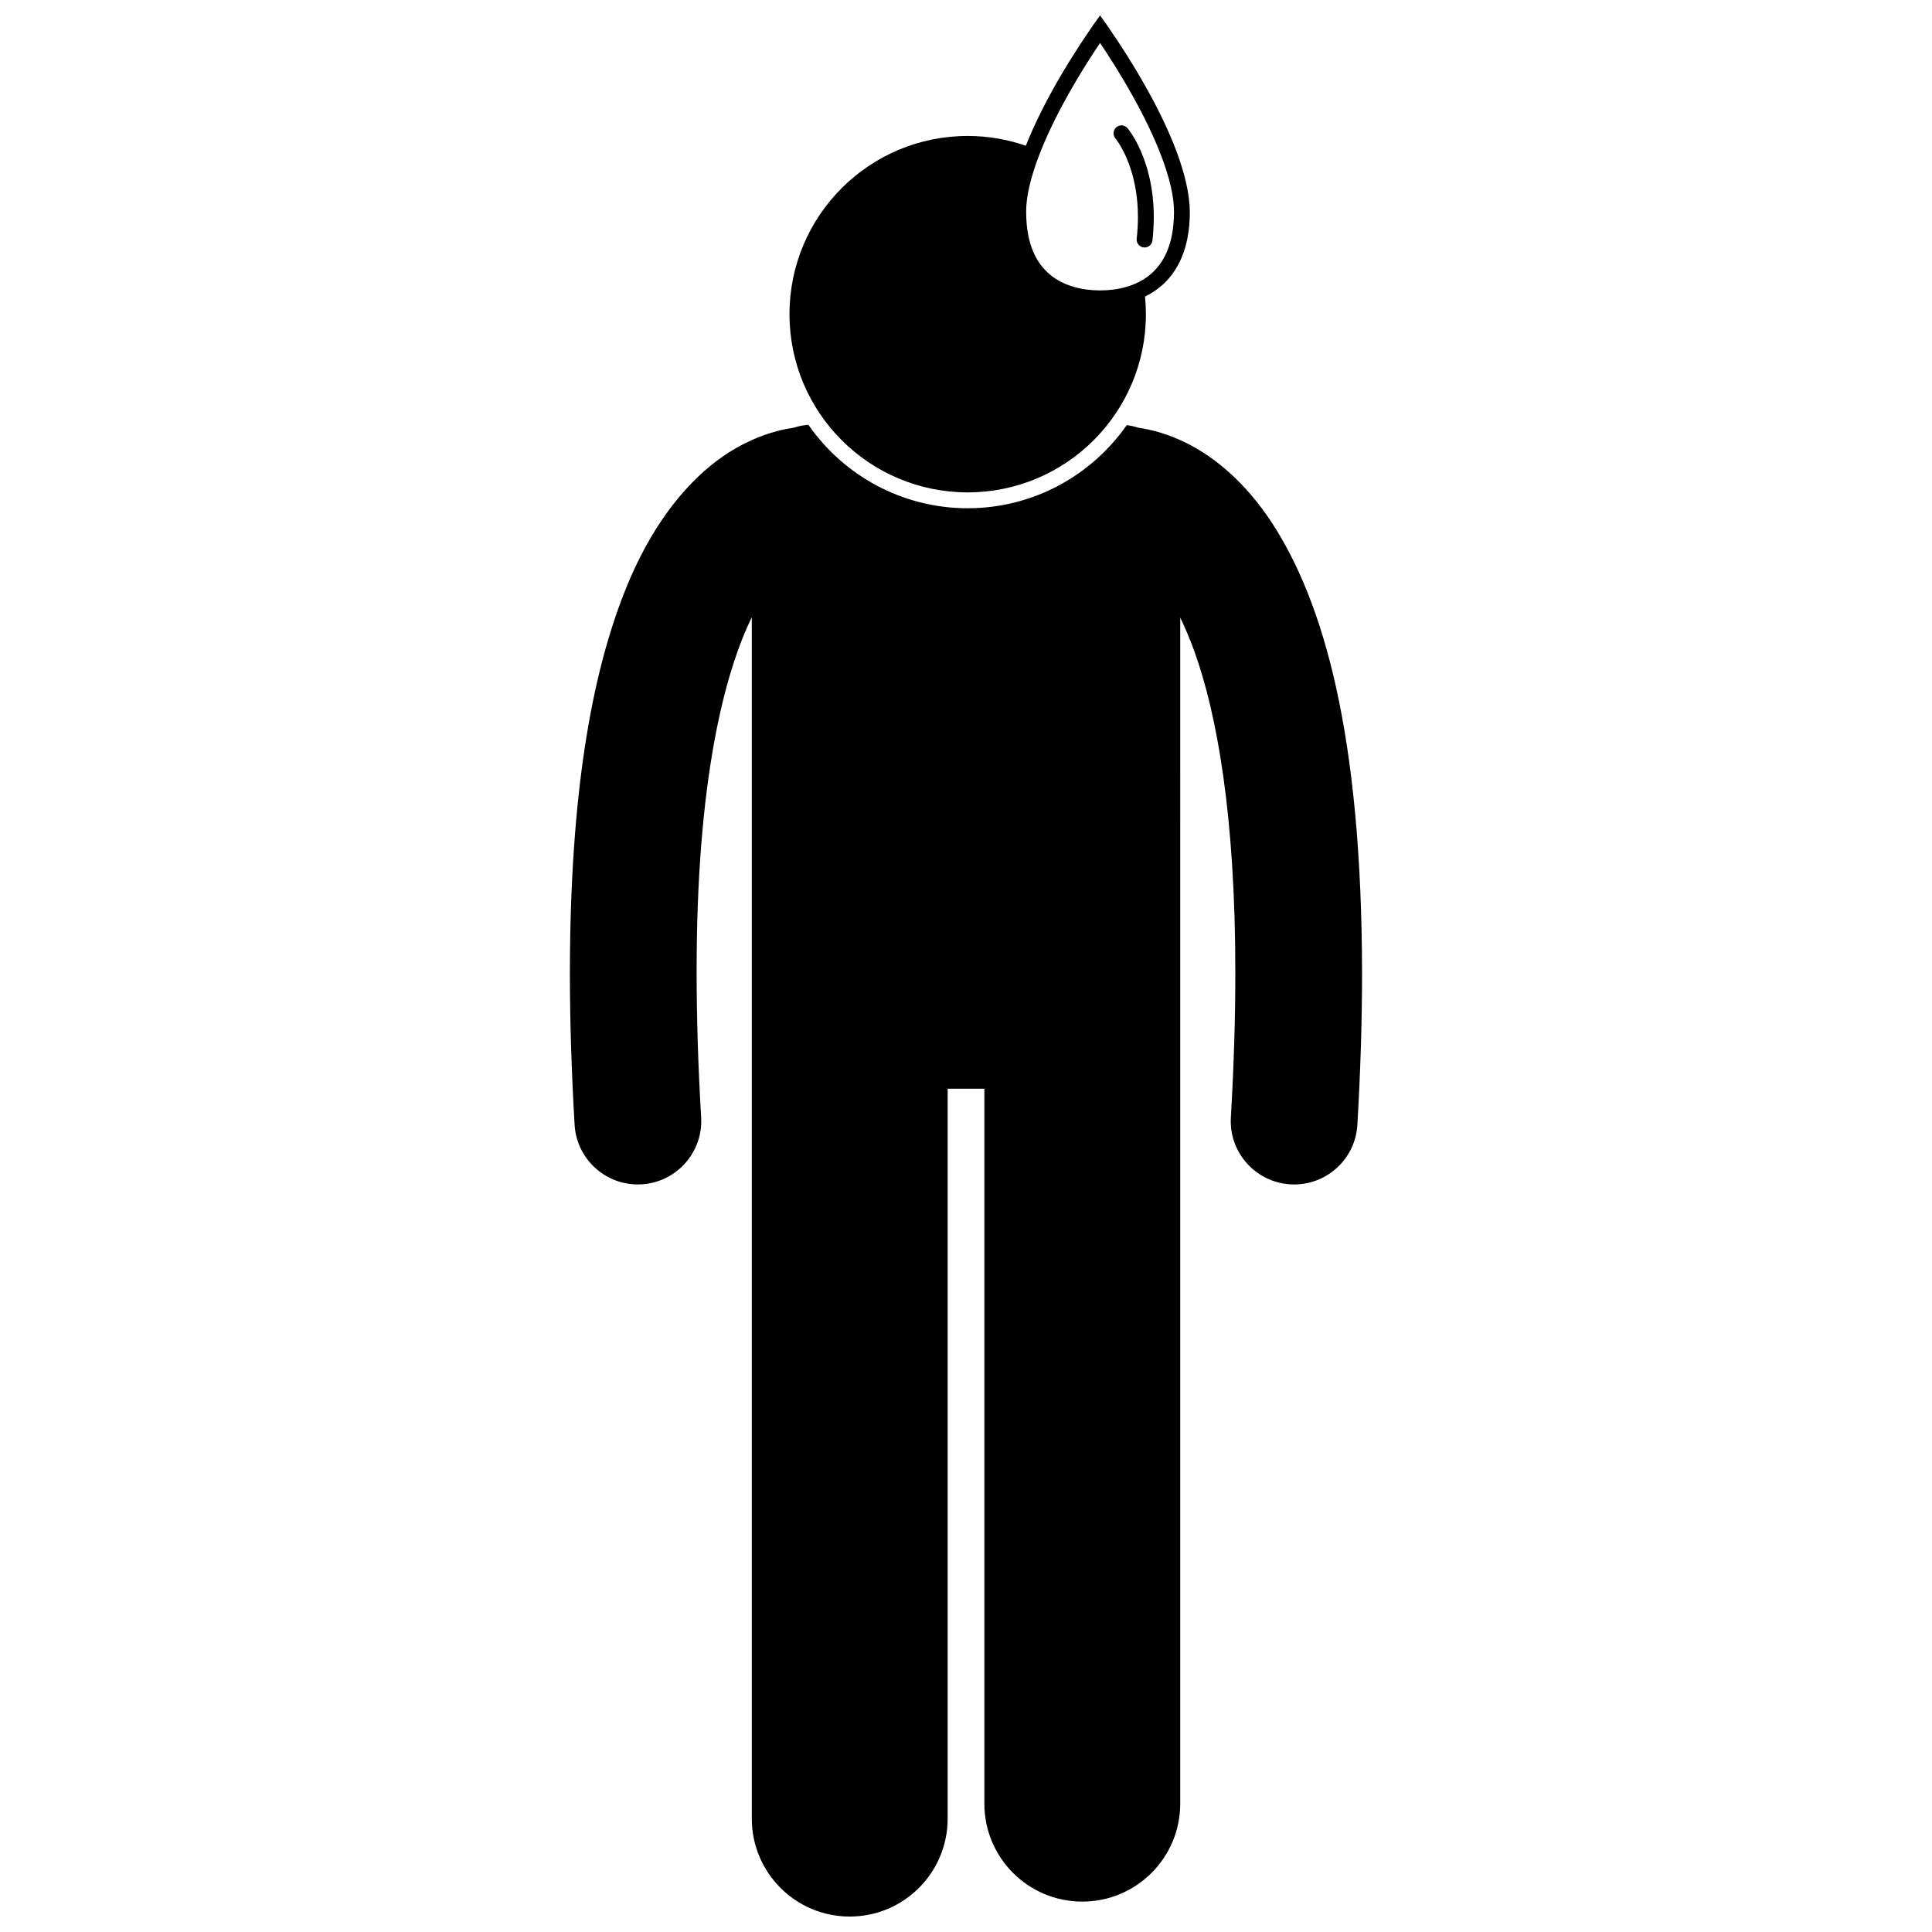 <?xml version="1.0" encoding="UTF-8"?>
<!-- Uploaded to: SVG Repo, www.svgrepo.com, Generator: SVG Repo Mixer Tools -->
<svg width="800px" height="800px" version="1.1" viewBox="144 144 512 512" xmlns="http://www.w3.org/2000/svg">
 <defs>
  <clipPath id="b">
   <path d="m295 256h210v395.9h-210z"/>
  </clipPath>
  <clipPath id="a">
   <path d="m353 148.09h107v126.91h-107z"/>
  </clipPath>
 </defs>
 <g clip-path="url(#b)">
  <path d="m313.03 457.89c0.332 0 0.664-0.008 1-0.031 9.258-0.547 16.32-8.496 15.781-17.75-0.824-13.957-1.195-26.676-1.195-38.246-0.074-50.828 7.34-79.383 14.621-94.285v318.38c0 14.336 11.621 25.949 25.949 25.949 14.332 0 25.953-11.613 25.953-25.949v-193.44h9.73v189.48c0 14.336 11.621 25.949 25.949 25.949 14.332 0 25.953-11.613 25.953-25.949v-245.46l0.004-68.863c1.242 2.551 2.492 5.473 3.731 8.887 5.918 16.402 10.895 43.309 10.871 85.305 0.004 11.578-0.371 24.289-1.184 38.254-0.543 9.258 6.527 17.199 15.785 17.742 0.332 0.02 0.664 0.031 0.992 0.031 8.832 0.004 16.234-6.887 16.75-15.812 0.848-14.555 1.238-27.922 1.242-40.211-0.086-63.352-10.203-98.418-24.004-119.5-6.894-10.465-14.957-17.176-22.41-20.895-4.875-2.457-9.34-3.613-12.898-4.125-0.98-0.324-1.996-0.555-3.051-0.688-9.305 13.305-24.723 22.027-42.152 22.027-17.465 0-32.918-8.758-42.215-22.109-1.355 0.102-2.652 0.359-3.891 0.773-3.562 0.512-8.031 1.668-12.898 4.125-11.297 5.598-23.469 17.844-31.984 39.547-8.617 21.777-14.402 53.281-14.43 100.84 0 12.289 0.398 25.66 1.25 40.215 0.527 8.922 7.922 15.809 16.75 15.809z"/>
 </g>
 <g clip-path="url(#a)">
  <path d="m400.45 180.03c-26.086 0-47.227 21.141-47.227 47.227 0 26.082 21.141 47.227 47.227 47.227 26.082 0 47.227-21.145 47.227-47.227 0-1.574-0.082-3.129-0.234-4.664 1.363-0.672 2.684-1.492 3.918-2.496 0.012-0.008 0.023-0.016 0.039-0.023 4.734-3.867 7.945-10.363 7.914-19.93h0.004c-0.184-19.605-22.059-49.461-22.086-49.672l-1.707-2.375-1.703 2.375c-0.02 0.145-9.801 13.547-16.336 28.273-0.57 1.281-1.113 2.574-1.625 3.871-4.832-1.668-10.016-2.586-15.41-2.586zm35.082-24.645c2 2.965 5.496 8.348 9.004 14.699 5.375 9.68 10.633 21.719 10.582 30.059h0.004c-0.031 8.695-2.738 13.652-6.383 16.684-3.664 3.027-8.598 4.141-13.203 4.133-4.617 0.004-9.547-1.105-13.211-4.133-3.648-3.027-6.356-7.988-6.383-16.684-0.047-8.34 5.207-20.379 10.582-30.059 3.5-6.356 7-11.73 9.008-14.699z"/>
 </g>
 <path d="m439.61 180.69c0 0.004 0.293 0.336 0.84 1.188 1.648 2.562 5.109 9.148 5.117 19.656 0 1.785-0.102 3.695-0.328 5.723-0.129 1.152 0.699 2.191 1.852 2.316 0.078 0.008 0.156 0.012 0.234 0.012 1.059 0 1.969-0.793 2.086-1.867 0.238-2.172 0.352-4.234 0.352-6.188 0.004-15.281-6.758-23.332-6.969-23.57-0.75-0.879-2.074-0.984-2.957-0.23-0.883 0.754-0.984 2.078-0.23 2.961z"/>
</svg>